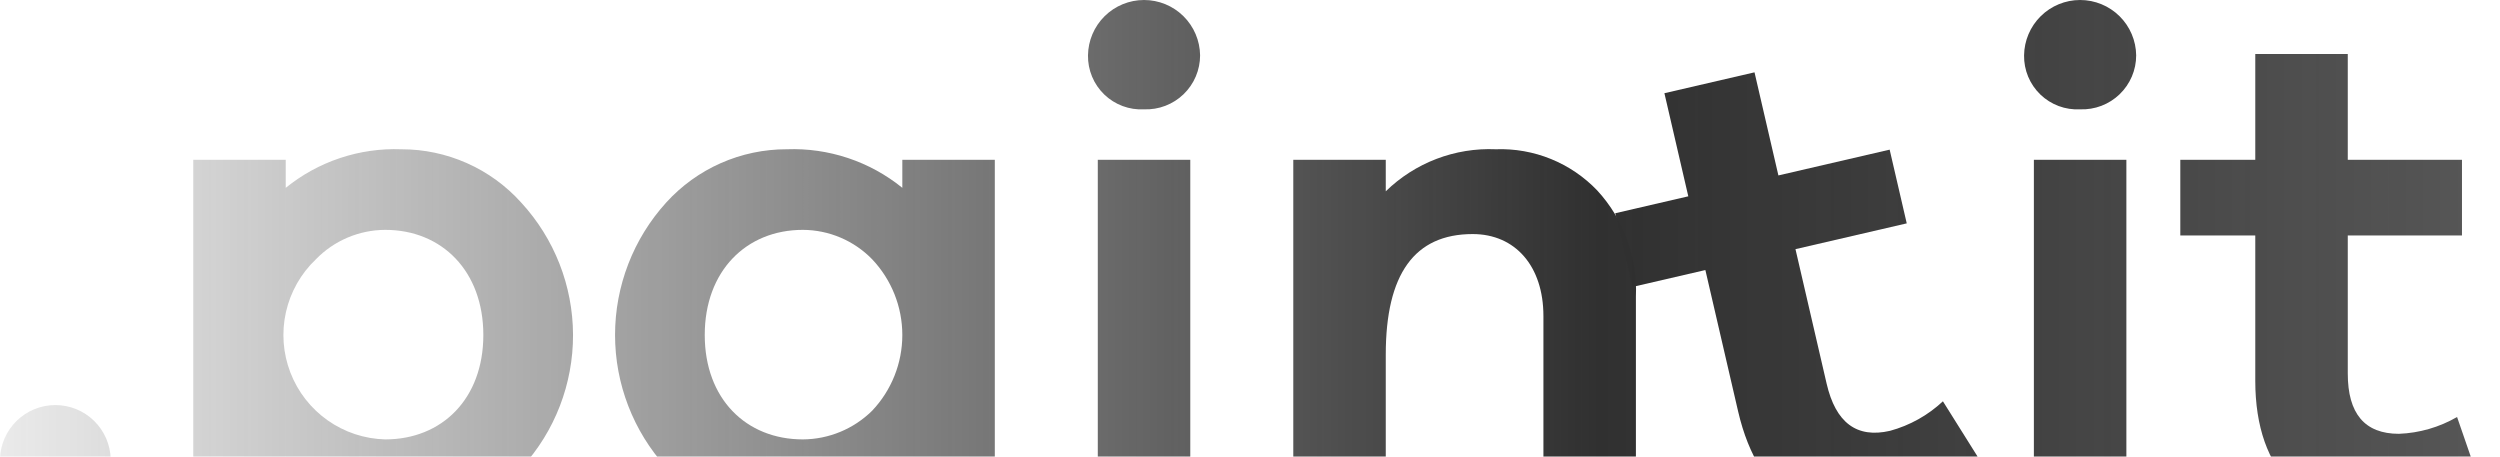 <svg width="1380" height="252" viewBox="0 0 1380 252" fill="none" xmlns="http://www.w3.org/2000/svg">
<g clip-path="url(#clip0_611_6541)">
<path d="M287.684 111.801C306.023 131.709 316.235 157.768 316.308 184.837C316.38 211.906 306.306 238.019 288.075 258.024C279.605 267.211 269.317 274.535 257.864 279.53C246.411 284.525 234.045 287.082 221.551 287.038C198.493 287.73 175.918 280.34 157.73 266.147V347H106.682V88.205H157.73V103.679C175.726 89.09 198.403 81.528 221.551 82.396C234.02 82.379 246.354 84.989 257.748 90.055C269.143 95.121 279.343 102.531 287.684 111.801ZM266.801 184.913C266.801 149.709 243.981 126.884 212.654 126.884C205.511 126.907 198.444 128.357 191.869 131.148C185.294 133.94 179.342 138.016 174.363 143.139C166.1 150.997 160.352 161.13 157.848 172.256C155.344 183.382 156.195 195.001 160.294 205.643C164.393 216.285 171.556 225.472 180.876 232.041C190.196 238.611 201.255 242.268 212.654 242.551C243.981 242.551 266.801 220.116 266.801 184.913Z" fill="url(#paint0_linear_611_6541)"/>
<path d="M549.135 88.205V281.24H498.082V266.147C479.897 280.341 457.323 287.731 434.266 287.038C421.772 287.083 409.405 284.526 397.952 279.531C386.499 274.536 376.211 267.212 367.742 258.024C349.574 238.01 339.509 211.946 339.509 184.913C339.509 157.88 349.574 131.816 367.742 111.801C376.16 102.522 386.43 95.111 397.888 90.046C409.346 84.981 421.739 82.375 434.266 82.396C457.413 81.528 480.088 89.09 498.082 103.679V88.205H549.135ZM481.449 226.696C492.13 215.409 498.082 200.458 498.082 184.917C498.082 169.377 492.13 154.426 481.449 143.139C476.471 138.016 470.519 133.939 463.943 131.148C457.368 128.356 450.301 126.907 443.158 126.884C411.831 126.884 389.016 149.709 389.016 184.913C389.016 220.116 411.831 242.551 443.158 242.551C457.503 242.473 471.247 236.782 481.449 226.696Z" fill="url(#paint1_linear_611_6541)"/>
<path d="M631.511 60.353C627.49 60.568 623.467 59.954 619.693 58.548C615.919 57.143 612.474 54.976 609.572 52.183C606.67 49.39 604.374 46.029 602.825 42.311C601.277 38.593 600.509 34.596 600.57 30.568C600.67 22.426 603.974 14.652 609.766 8.93C615.558 3.209 623.371 0 631.511 0C639.652 0 647.465 3.209 653.256 8.93C659.048 14.652 662.352 22.426 662.453 30.568C662.449 34.577 661.637 38.544 660.066 42.233C658.495 45.921 656.197 49.255 653.309 52.036C650.421 54.816 647.002 56.985 643.257 58.414C639.512 59.843 635.517 60.503 631.511 60.353ZM657.035 281.241H605.982V88.206H657.035V281.241Z" fill="url(#paint2_linear_611_6541)"/>
<path d="M881.748 105.215C888.961 113.074 894.554 122.28 898.204 132.304C901.855 142.329 903.491 152.976 903.021 163.634V281.233H851.968V174.461C851.968 146.999 836.497 129.202 812.906 129.202C780.803 129.202 764.942 151.255 764.942 195.743V281.233H713.893V88.199H764.942V105.605C772.944 97.796 782.46 91.708 792.904 87.716C803.347 83.723 814.498 81.911 825.668 82.39C836.098 82.008 846.491 83.844 856.158 87.779C865.826 91.714 874.548 97.657 881.748 105.215Z" fill="url(#paint3_linear_611_6541)"/>
<path d="M1096.41 259.656C1083.54 271.809 1067.8 280.51 1050.66 284.95C1004.32 295.691 971.05 277.196 959.439 227.075L941.365 149.06L901.048 158.404L891.62 117.708L931.937 108.364L918.753 51.453L968.488 39.927L981.673 96.838L1043.09 82.604L1052.52 123.299L991.101 137.533L1008.3 211.773C1013.28 233.257 1024.85 242.089 1043.31 237.81C1054.22 234.836 1064.24 229.243 1072.49 221.518L1096.41 259.656Z" fill="url(#paint4_linear_611_6541)"/>
<path d="M1148.23 60.351C1144.21 60.566 1140.19 59.952 1136.41 58.547C1132.64 57.142 1129.19 54.975 1126.29 52.182C1123.39 49.388 1121.09 46.028 1119.54 42.309C1117.99 38.591 1117.23 34.593 1117.29 30.565C1117.39 22.424 1120.69 14.65 1126.49 8.929C1132.28 3.208 1140.09 0 1148.23 0C1156.37 0 1164.18 3.208 1169.98 8.929C1175.77 14.65 1179.07 22.424 1179.17 30.565C1179.17 34.575 1178.36 38.542 1176.79 42.23C1175.22 45.919 1172.92 49.253 1170.03 52.033C1167.14 54.813 1163.72 56.983 1159.98 58.412C1156.23 59.841 1152.24 60.5 1148.23 60.351ZM1173.76 281.238H1122.7V88.203H1173.76L1173.76 281.238Z" fill="url(#paint5_linear_611_6541)"/>
<path d="M1371 272.736C1355.71 281.667 1338.42 286.59 1320.72 287.048C1273.15 287.048 1244.91 261.519 1244.91 210.07V129.988H1203.53V88.215H1244.91V29.796H1295.97V88.215H1359.01V129.988H1295.97V206.195C1295.97 228.248 1305.25 239.465 1324.2 239.465C1335.49 239.031 1346.52 235.844 1356.3 230.181L1371 272.736Z" fill="url(#paint6_linear_611_6541)"/>
<path d="M30.561 282.776C26.605 282.93 22.659 282.283 18.959 280.875C15.258 279.468 11.88 277.327 9.027 274.583C6.173 271.838 3.903 268.545 2.352 264.902C0.801 261.259 0.001 257.341 0 253.381C0.205 245.412 3.514 237.837 9.222 232.273C14.93 226.709 22.585 223.595 30.556 223.595C38.526 223.595 46.182 226.709 51.89 232.273C57.598 237.837 60.907 245.412 61.112 253.381C61.112 257.34 60.313 261.259 58.763 264.901C57.213 268.544 54.944 271.837 52.091 274.582C49.238 277.326 45.861 279.467 42.161 280.875C38.462 282.283 34.516 282.93 30.561 282.776Z" fill="url(#paint7_linear_611_6541)"/>
</g>
<defs>
<linearGradient id="paint0_linear_611_6541" x1="0" y1="173.5" x2="1371" y2="173.5" gradientUnits="userSpaceOnUse">
<stop stop-color="#303030" stop-opacity="0.1"/>
<stop offset="0.644" stop-color="#303030"/>
<stop offset="1" stop-color="#2C2C2C" stop-opacity="0.8"/>
</linearGradient>
<linearGradient id="paint1_linear_611_6541" x1="0" y1="173.5" x2="1371" y2="173.5" gradientUnits="userSpaceOnUse">
<stop stop-color="#303030" stop-opacity="0.1"/>
<stop offset="0.644" stop-color="#303030"/>
<stop offset="1" stop-color="#2C2C2C" stop-opacity="0.8"/>
</linearGradient>
<linearGradient id="paint2_linear_611_6541" x1="0" y1="173.5" x2="1371" y2="173.5" gradientUnits="userSpaceOnUse">
<stop stop-color="#303030" stop-opacity="0.1"/>
<stop offset="0.644" stop-color="#303030"/>
<stop offset="1" stop-color="#2C2C2C" stop-opacity="0.8"/>
</linearGradient>
<linearGradient id="paint3_linear_611_6541" x1="0" y1="173.5" x2="1371" y2="173.5" gradientUnits="userSpaceOnUse">
<stop stop-color="#303030" stop-opacity="0.1"/>
<stop offset="0.644" stop-color="#303030"/>
<stop offset="1" stop-color="#2C2C2C" stop-opacity="0.8"/>
</linearGradient>
<linearGradient id="paint4_linear_611_6541" x1="0" y1="173.5" x2="1371" y2="173.5" gradientUnits="userSpaceOnUse">
<stop stop-color="#303030" stop-opacity="0.1"/>
<stop offset="0.644" stop-color="#303030"/>
<stop offset="1" stop-color="#2C2C2C" stop-opacity="0.8"/>
</linearGradient>
<linearGradient id="paint5_linear_611_6541" x1="0" y1="173.5" x2="1371" y2="173.5" gradientUnits="userSpaceOnUse">
<stop stop-color="#303030" stop-opacity="0.1"/>
<stop offset="0.644" stop-color="#303030"/>
<stop offset="1" stop-color="#2C2C2C" stop-opacity="0.8"/>
</linearGradient>
<linearGradient id="paint6_linear_611_6541" x1="0" y1="173.5" x2="1371" y2="173.5" gradientUnits="userSpaceOnUse">
<stop stop-color="#303030" stop-opacity="0.1"/>
<stop offset="0.644" stop-color="#303030"/>
<stop offset="1" stop-color="#2C2C2C" stop-opacity="0.8"/>
</linearGradient>
<linearGradient id="paint7_linear_611_6541" x1="0" y1="173.5" x2="1371" y2="173.5" gradientUnits="userSpaceOnUse">
<stop stop-color="#303030" stop-opacity="0.1"/>
<stop offset="0.644" stop-color="#303030"/>
<stop offset="1" stop-color="#2C2C2C" stop-opacity="0.8"/>
</linearGradient>
<clipPath id="clip0_611_6541">
<rect width="1380" height="252" fill="white"/>
</clipPath>
</defs>
</svg>
